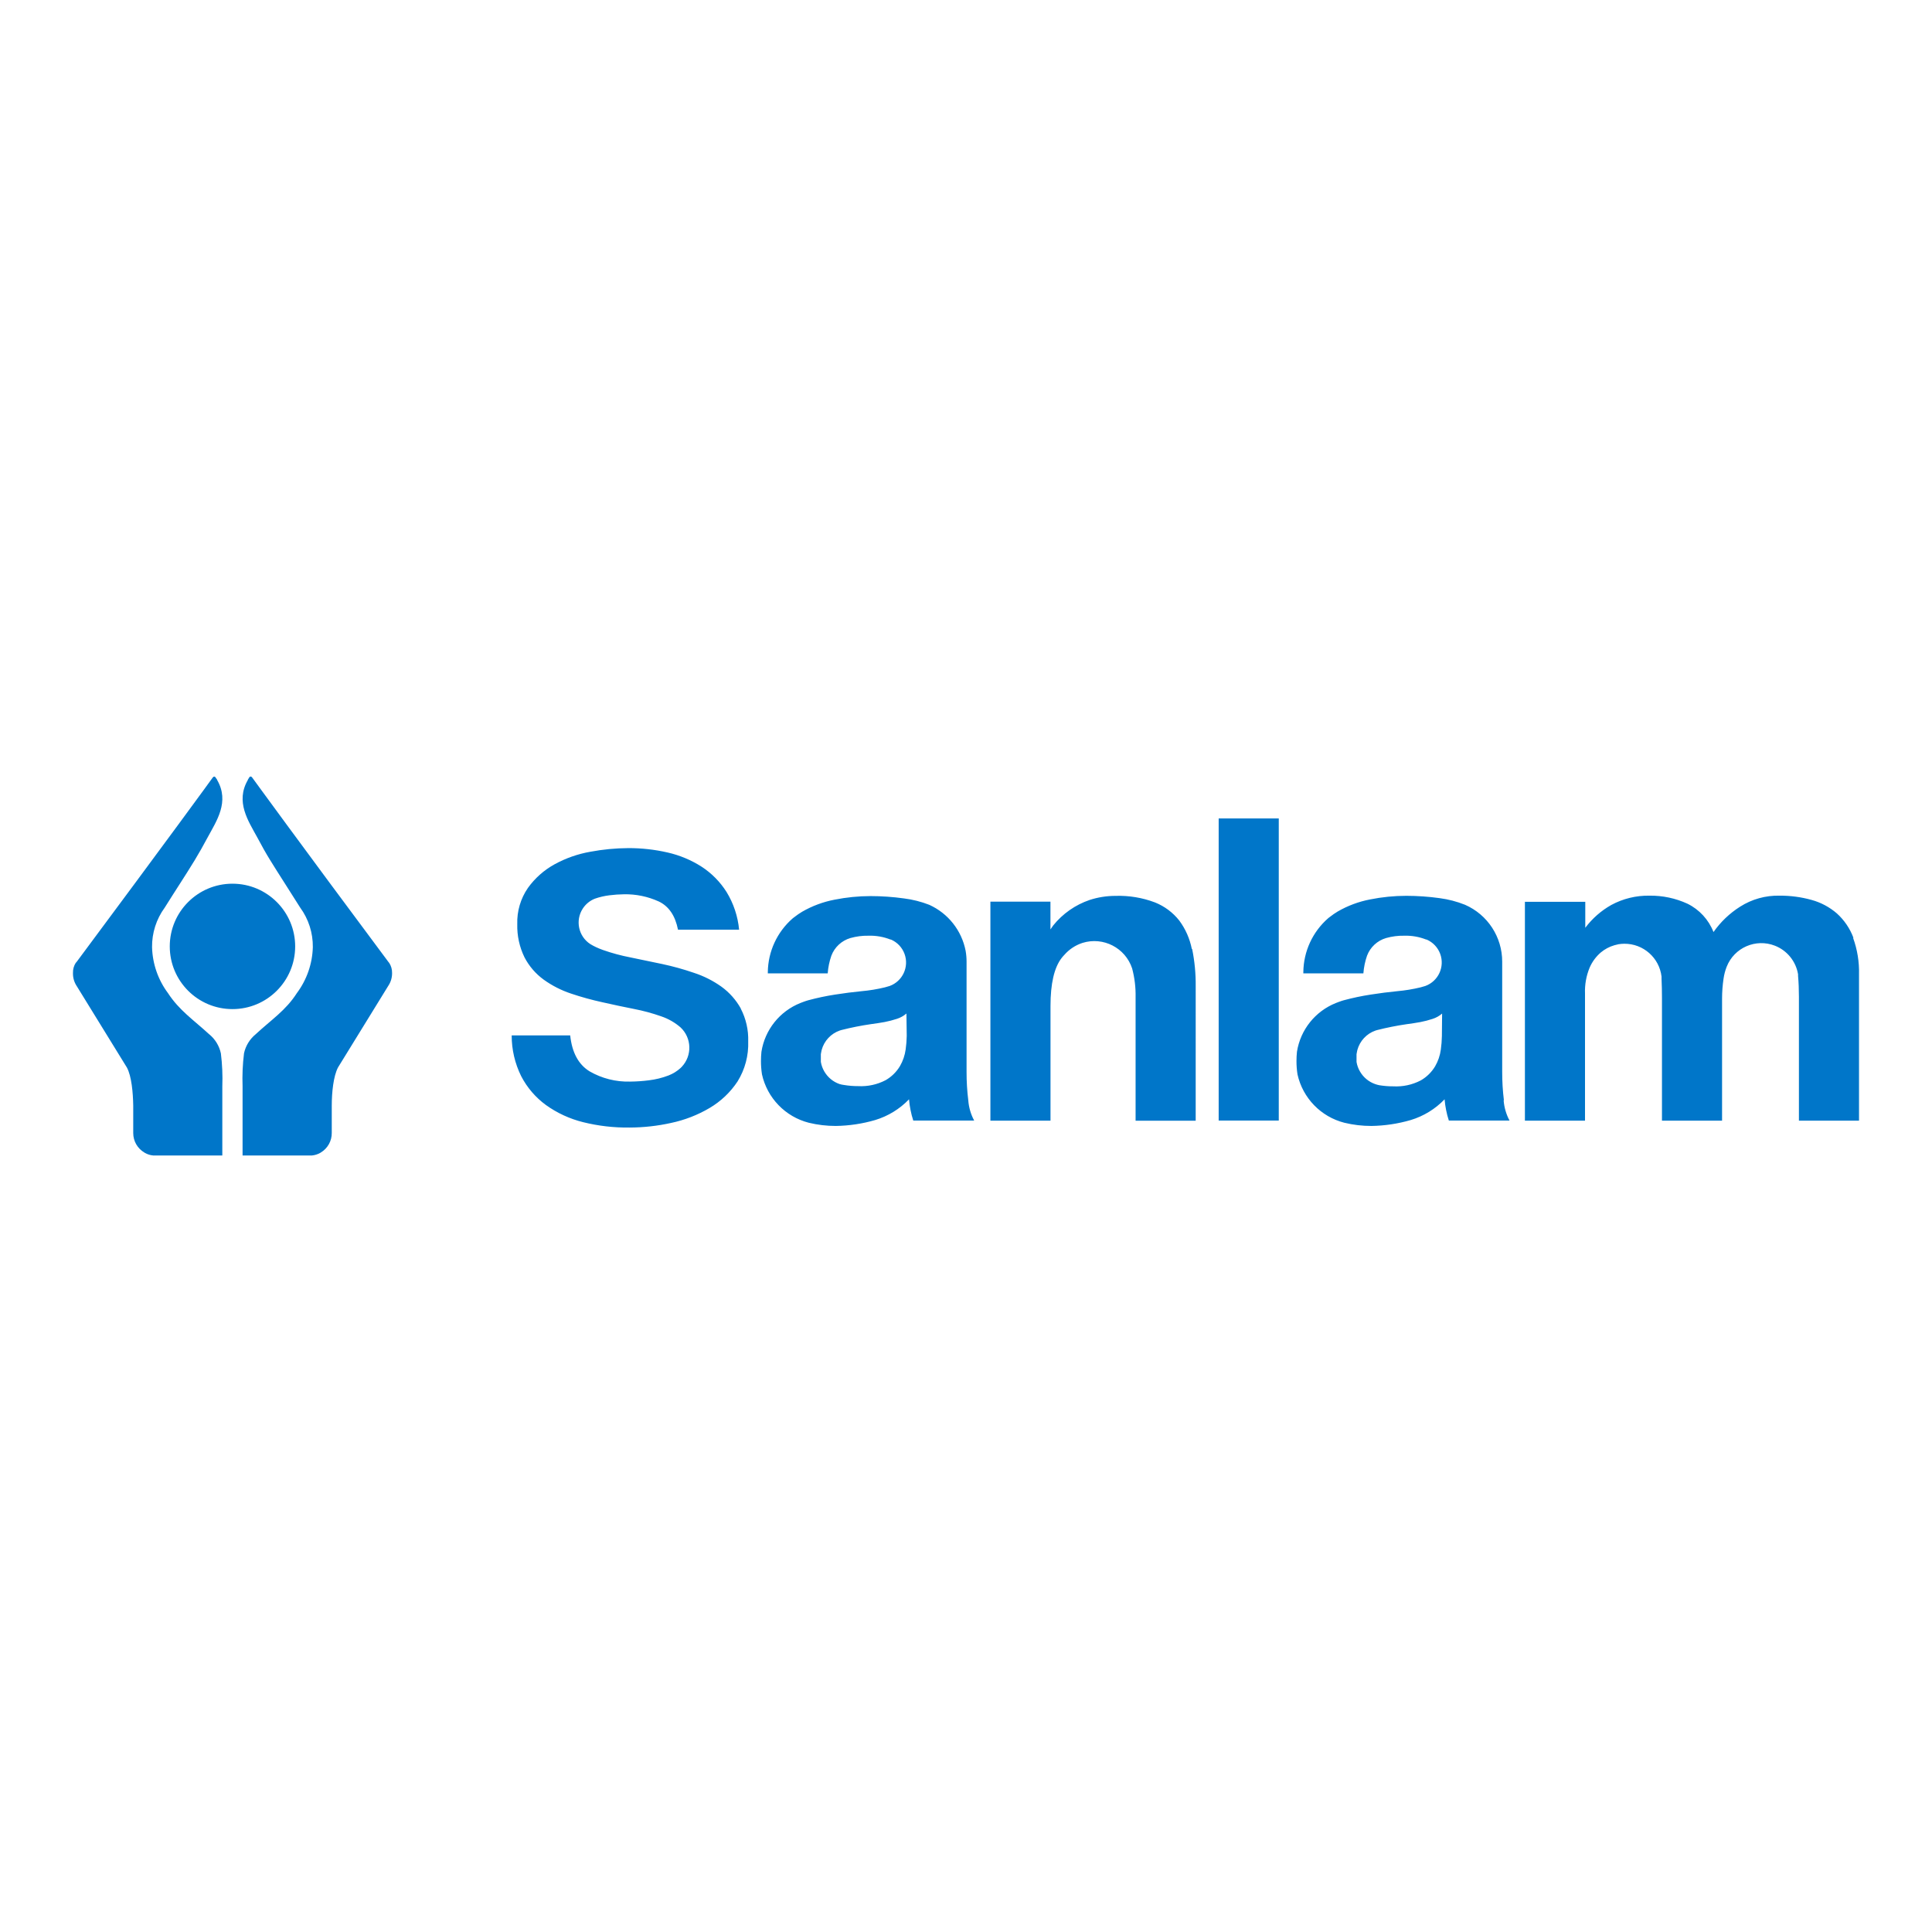 <svg xmlns="http://www.w3.org/2000/svg" id="Layer_1" x="0px" y="0px" width="3000px" height="3000px" viewBox="0 0 3000 3000" xml:space="preserve"><g id="Layer_2"><g id="logos_8_"><path id="sanalm_8_" fill="#0076C9" d="M361.057,1372.201c53.774,0.045,97.331,43.675,97.285,97.45 c-0.045,53.776-43.675,97.331-97.45,97.286c-53.743-0.046-97.285-43.626-97.286-97.368c0-53.774,43.593-97.368,97.368-97.368 C361.001,1372.201,361.029,1372.201,361.057,1372.201 M324.884,1606.082c-24.363-22.463-46.413-36.915-64.003-63.921 c-15.427-20.657-24.081-45.582-24.775-71.354c-0.281-22.07,6.617-43.634,19.655-61.443 c16.021-25.685,33.034-51.285,46.743-73.914l0,0c6.607-10.901,13.213-22.545,20.068-35.429c13.709-25.353,34.19-55,14.618-88.861 v-0.413l-1.652-2.313l-1.239-1.816l0,0c-0.414-0.479-1.019-0.751-1.652-0.743c-0.791,0.031-1.522,0.428-1.981,1.072l0,0 c-0.392,0.442-0.75,0.911-1.074,1.405c-1.569,2.395-68.71,94.477-211.087,285.908l-0.743,0.578 c-3.083,4.731-4.64,10.295-4.459,15.938v0.578c-0.104,7.113,1.971,14.087,5.946,19.986l0,0l77.878,126.437 c7.185,13.544,9.415,38.815,9.745,59.049c0,8.259,0,27.748,0,40.219c0,0.825,0,1.569,0,2.395 c0.001,12.441,6.603,23.947,17.343,30.226l0.743,0.496c3.93,2.247,8.294,3.627,12.801,4.047h3.551c3.964,0,7.02,0,12.47,0h91.422 v-107.36c0.635-17.1-0.111-34.224-2.23-51.202c-2.494-11.604-8.839-22.023-18.003-29.565 M378.895,1635.647 c-2.108,16.979-2.854,34.103-2.23,51.202v107.36h91.752c5.368,0,8.258,0,12.47,0h3.551c4.506-0.42,8.871-1.8,12.801-4.047 l0.825-0.496c10.748-6.4,17.264-18.048,17.096-30.557c0-0.825,0-1.568,0-2.395c0-12.552,0-31.712,0-40.219 c0-20.233,2.56-45.421,9.745-59.048l77.878-126.438l0,0c3.94-5.796,6.041-12.646,6.029-19.655v-0.495 c0.124-5.561-1.43-11.028-4.459-15.691l-0.744-0.826c-142.706-191.514-209.518-283.596-211.334-286.073 c-0.322-0.494-0.682-0.963-1.074-1.404l0,0c-0.458-0.646-1.191-1.041-1.982-1.073c-0.662-0.034-1.302,0.241-1.734,0.743l0,0 l-1.156,1.817l-1.486,2.395v0.413c-19.573,33.86,0.66,63.508,14.452,88.779c6.854,12.966,13.461,24.775,20.068,35.429l0,0 c13.874,22.628,30.722,48.23,46.743,73.914c13.042,17.806,19.942,39.372,19.655,61.443c-0.694,25.772-9.349,50.697-24.775,71.354 c-17.26,27.005-39.641,41.292-64.002,63.921c-9.186,7.538-15.559,17.955-18.086,29.564 M1985.665,1270.87h-93.321v469.164h93.321 V1270.87z M1150.485,1566.275c-7.489-13.519-17.865-25.221-30.392-34.272c-13.085-9.291-27.51-16.531-42.779-21.473 c-16.021-5.506-32.291-10.021-48.807-13.543c-16.517-3.523-33.035-6.966-49.552-10.323c-14.525-2.794-28.824-6.658-42.779-11.562 l-5.781-2.23l-4.707-2.064c-3.086-1.43-6.092-3.029-9.002-4.79c-18.485-11.983-23.756-36.683-11.772-55.168 c4.495-6.935,11.033-12.3,18.709-15.359c7.359-2.573,14.973-4.346,22.711-5.286c7.533-0.959,15.117-1.483,22.711-1.569 c18.554-0.342,36.951,3.467,53.845,11.149c15.636,7.432,25.601,22.05,29.896,43.852h94.89 c-1.945-20.748-8.612-40.776-19.491-58.553c-10-15.838-23.33-29.309-39.062-39.476c-16.144-10.271-33.941-17.676-52.606-21.885 c-20.018-4.583-40.495-6.855-61.03-6.772c-19.674,0.112-39.298,1.992-58.636,5.616c-19.559,3.408-38.422,10.021-55.828,19.573 c-16.325,8.992-30.433,21.52-41.292,36.667c-11.375,16.499-17.164,36.21-16.516,56.24c-0.464,17.832,3.389,35.512,11.231,51.534 c7.133,13.728,17.37,25.604,29.896,34.685c12.932,9.268,27.186,16.534,42.283,21.555c16.087,5.426,32.464,9.947,49.056,13.544 c16.517,3.744,32.73,7.186,48.642,10.323c14.474,2.785,28.718,6.65,42.614,11.562c10.945,3.728,21.068,9.532,29.813,17.096l0,0 c17.424,16.359,18.286,43.746,1.926,61.169c-0.622,0.661-1.264,1.305-1.926,1.926c-5.413,4.925-11.683,8.815-18.499,11.479 c-9.885,3.799-20.205,6.352-30.721,7.598c-9.642,1.235-19.35,1.896-29.07,1.981c-22.075,0.629-43.89-4.889-63.011-15.938 c-17.233-10.626-27.254-29.235-30.062-55.827h-90.843c-0.063,22.002,4.999,43.718,14.782,63.426 c9.16,17.646,22.274,32.937,38.319,44.678c17.404,12.478,37.022,21.53,57.81,26.675c23.575,5.863,47.806,8.666,72.097,8.341 c21.751-0.055,43.432-2.464,64.664-7.185c20.968-4.438,41.078-12.247,59.544-23.124c17.468-10.264,32.354-24.389,43.523-41.292 c11.543-18.636,17.292-40.279,16.516-62.188c0.565-17.729-3.446-35.306-11.644-51.036 M1850.639,1473.533 c-3.129-15.928-9.758-30.963-19.407-44.018c-9.899-12.583-22.948-22.328-37.824-28.244 c-19.609-7.411-40.492-10.862-61.442-10.158c-13.603,0.004-27.119,2.149-40.055,6.359c-22.193,7.574-41.782,21.291-56.487,39.558 c-1.486,1.982-2.891,4.047-4.295,6.194v-43.109h-93.238v340.084h93.321v-178.053c0-34.631,5.698-59.406,17.096-74.326 c1.325-1.74,2.76-3.396,4.294-4.955l0,0c7.563-8.708,17.355-15.19,28.326-18.747c32.195-9.988,66.46,7.64,77.052,39.641l0,0 c3.886,14.65,5.693,29.773,5.368,44.926v191.515h93.32V1531.26c0.209-19.411-1.646-38.79-5.533-57.809 M2877.994,1456.19 c-5.404-14.44-14.182-27.379-25.6-37.741c-11.393-9.875-24.854-17.071-39.395-21.06c-16.131-4.484-32.807-6.707-49.551-6.606 c-21.725-0.539-43.117,5.413-61.441,17.095c-16.238,10.266-30.275,23.657-41.293,39.394 c-7.518-19.213-21.953-34.916-40.467-44.019c-18.434-8.463-38.52-12.722-58.801-12.47c-20.734-0.387-41.217,4.591-59.461,14.453 c-15.766,8.892-29.516,20.955-40.385,35.429v-40.384h-93.732v339.837h93.32v-197.213c-0.545-13.822,1.908-27.598,7.186-40.384 c3.936-9.097,9.895-17.174,17.424-23.62c6.17-5.139,13.342-8.935,21.061-11.148l6.357-1.569c2.979-0.477,5.986-0.726,9.002-0.743 c29.432-0.208,54.32,21.731,57.809,50.955c0,1.073,0,2.147,0,3.221c0.441,9.855,0.662,19.82,0.662,29.896v190.606h93.32v-189.285 c-0.006-10.449,0.768-20.883,2.313-31.217c0.902-6.334,2.537-12.543,4.873-18.499c11.703-29.706,45.27-44.298,74.975-32.596 c18.934,7.459,32.551,24.324,35.854,44.405v2.478c0.881,10.075,1.322,20.812,1.322,32.208v192.506h93.32v-227.439 c0.471-19.153-2.639-38.227-9.166-56.24 M1407.489,1573.791c-4.318,3.725-9.348,6.535-14.783,8.259 c-6.246,2.057-12.618,3.712-19.077,4.955c-6.772,1.32-13.957,2.229-21.389,3.303c-15.343,2.237-30.559,5.27-45.587,9.084 l-2.726,0.826l0,0c-13.686,4.793-24.148,15.996-27.996,29.979c0,0-1.074,4.79-1.321,6.689c-0.025,0.439-0.025,0.881,0,1.321 c0,1.156,0,2.396,0,3.634c0,1.239,0,2.478,0,3.717c0,1.238,0,2.229,0,3.303l0,0c0.871,5.305,2.719,10.4,5.45,15.03 c5.293,9.059,13.636,15.938,23.537,19.408c2.353,0.678,4.755,1.175,7.185,1.486c7.152,1.177,14.39,1.757,21.638,1.734 c14.797,0.831,29.544-2.336,42.696-9.167c9.23-5.27,16.94-12.838,22.38-21.968c4.61-7.984,7.613-16.794,8.837-25.932 c0.962-6.954,1.513-13.958,1.651-20.977L1407.489,1573.791z M1418.142,1740.034c-1.788-5.407-3.223-10.924-4.294-16.517 c-1.102-5.454-1.874-10.971-2.313-16.518c-14.477,15.077-32.595,26.17-52.606,32.208c-19.84,5.783-40.368,8.866-61.03,9.167 c-14.132,0.025-28.216-1.638-41.953-4.955c-36.474-9.343-64.6-38.395-72.757-75.152c-1.067-6.857-1.592-13.788-1.569-20.729 c-0.001-4.827,0.248-9.651,0.743-14.453c5.405-34.136,28.414-62.89,60.535-75.646c0,0,7.68-3.056,12.058-4.212 c13.728-3.711,27.651-6.661,41.705-8.837c13.984-2.202,27.749-3.964,41.292-5.286c12.162-1.079,24.225-3.066,36.09-5.945 c2.643-0.66,5.12-1.376,7.432-2.147c20.127-7.379,30.461-29.677,23.082-49.804c-3.671-10.014-11.303-18.077-21.099-22.293l0,0 h-0.744c-10.822-4.265-22.398-6.289-34.025-5.945c-9.542-0.179-19.058,1.045-28.244,3.633l0,0 c-13.558,4.007-24.465,14.119-29.483,27.335l0,0c-3.095,8.878-5.011,18.124-5.698,27.501h-92.991v-0.413c0-0.578,0-1.073,0-1.569 l0,0c0.391-31.902,14.322-62.137,38.32-83.163l0.909-0.743l0.991-0.744l0.991-0.743l0,0c3.812-3.004,7.812-5.763,11.975-8.258 c15.598-9.019,32.599-15.355,50.294-18.748c18.489-3.708,37.299-5.589,56.157-5.615c17.351,0.028,34.678,1.242,51.864,3.634 c13.407,1.674,26.556,5.002,39.146,9.91c29.262,13.205,50.313,39.767,56.487,71.271c0.999,5.672,1.496,11.42,1.486,17.178v0.743 v170.29c-0.041,14.714,0.842,29.415,2.643,44.018c0.82,11.041,3.942,21.787,9.168,31.548H1418.142z M2239.283,1573.874 c-4.316,3.724-9.346,6.534-14.781,8.258c-6.248,2.058-12.619,3.713-19.078,4.955c-6.771,1.321-13.957,2.23-21.389,3.304 c-15.344,2.237-30.559,5.27-45.588,9.084l-2.725,0.825l0,0c-13.688,4.794-24.15,15.998-27.996,29.979c0,0-1.074,4.79-1.322,6.688 c0,0.414,0,0.909,0,1.322c0,0.412,0,2.395,0,3.633c0,1.239,0,2.478,0,3.717c-0.057,1.101-0.057,2.203,0,3.304l0,0 c0.865,5.306,2.715,10.402,5.451,15.03c5.293,9.058,13.637,15.938,23.537,19.407c2.076,0.724,4.201,1.303,6.359,1.734 c7.15,1.178,14.389,1.757,21.637,1.734c14.797,0.831,29.543-2.336,42.695-9.167c9.232-5.267,16.943-12.835,22.381-21.967 c4.611-7.985,7.613-16.795,8.838-25.933c0.967-6.953,1.518-13.957,1.65-20.977L2239.283,1573.874z M2334.834,1708.486 c0.826,11.039,3.949,21.785,9.168,31.548h-94.23c-1.781-5.409-3.217-10.926-4.293-16.517c-1.102-5.454-1.875-10.971-2.313-16.518 c-14.479,15.077-32.596,26.17-52.607,32.208c-19.84,5.777-40.367,8.86-61.029,9.167c-14.133,0.031-28.219-1.632-41.953-4.955 c-36.516-9.299-64.688-38.363-72.841-75.152c-1.066-6.857-1.592-13.788-1.57-20.729c0.006-4.827,0.254-9.65,0.744-14.453 c5.421-34.128,28.424-62.876,60.536-75.646c0,0,7.68-3.056,12.057-4.212c13.783-3.714,27.762-6.664,41.869-8.837 c14.041-2.202,27.805-3.964,41.293-5.286c12.189-1.082,24.279-3.069,36.174-5.945c2.643-0.66,5.119-1.376,7.432-2.147 c20.127-7.379,30.461-29.677,23.082-49.804c-3.672-10.014-11.303-18.077-21.1-22.293l0,0h-0.744 c-10.82-4.268-22.396-6.291-34.025-5.945c-9.541-0.186-19.059,1.038-28.242,3.633l0,0c-13.559,4.007-24.465,14.119-29.484,27.335 l0,0c-3.094,8.878-5.01,18.124-5.697,27.501h-93.239c0,0,0,0,0-0.413c0-0.412,0-1.073,0-1.569l0,0 c0.326-32.07,14.327-62.478,38.485-83.575l0.908-0.744l0.99-0.743l0.99-0.743l0,0c3.813-3.006,7.811-5.765,11.977-8.258 c15.596-9.025,32.596-15.362,50.293-18.748c18.518-3.721,37.355-5.602,56.24-5.615c17.352,0.026,34.68,1.241,51.865,3.633 c13.447,1.779,26.625,5.219,39.227,10.241c35.184,15.315,57.902,50.075,57.811,88.448v0.743v170.372 c-0.035,14.714,0.846,29.415,2.643,44.018"></path></g></g></svg>